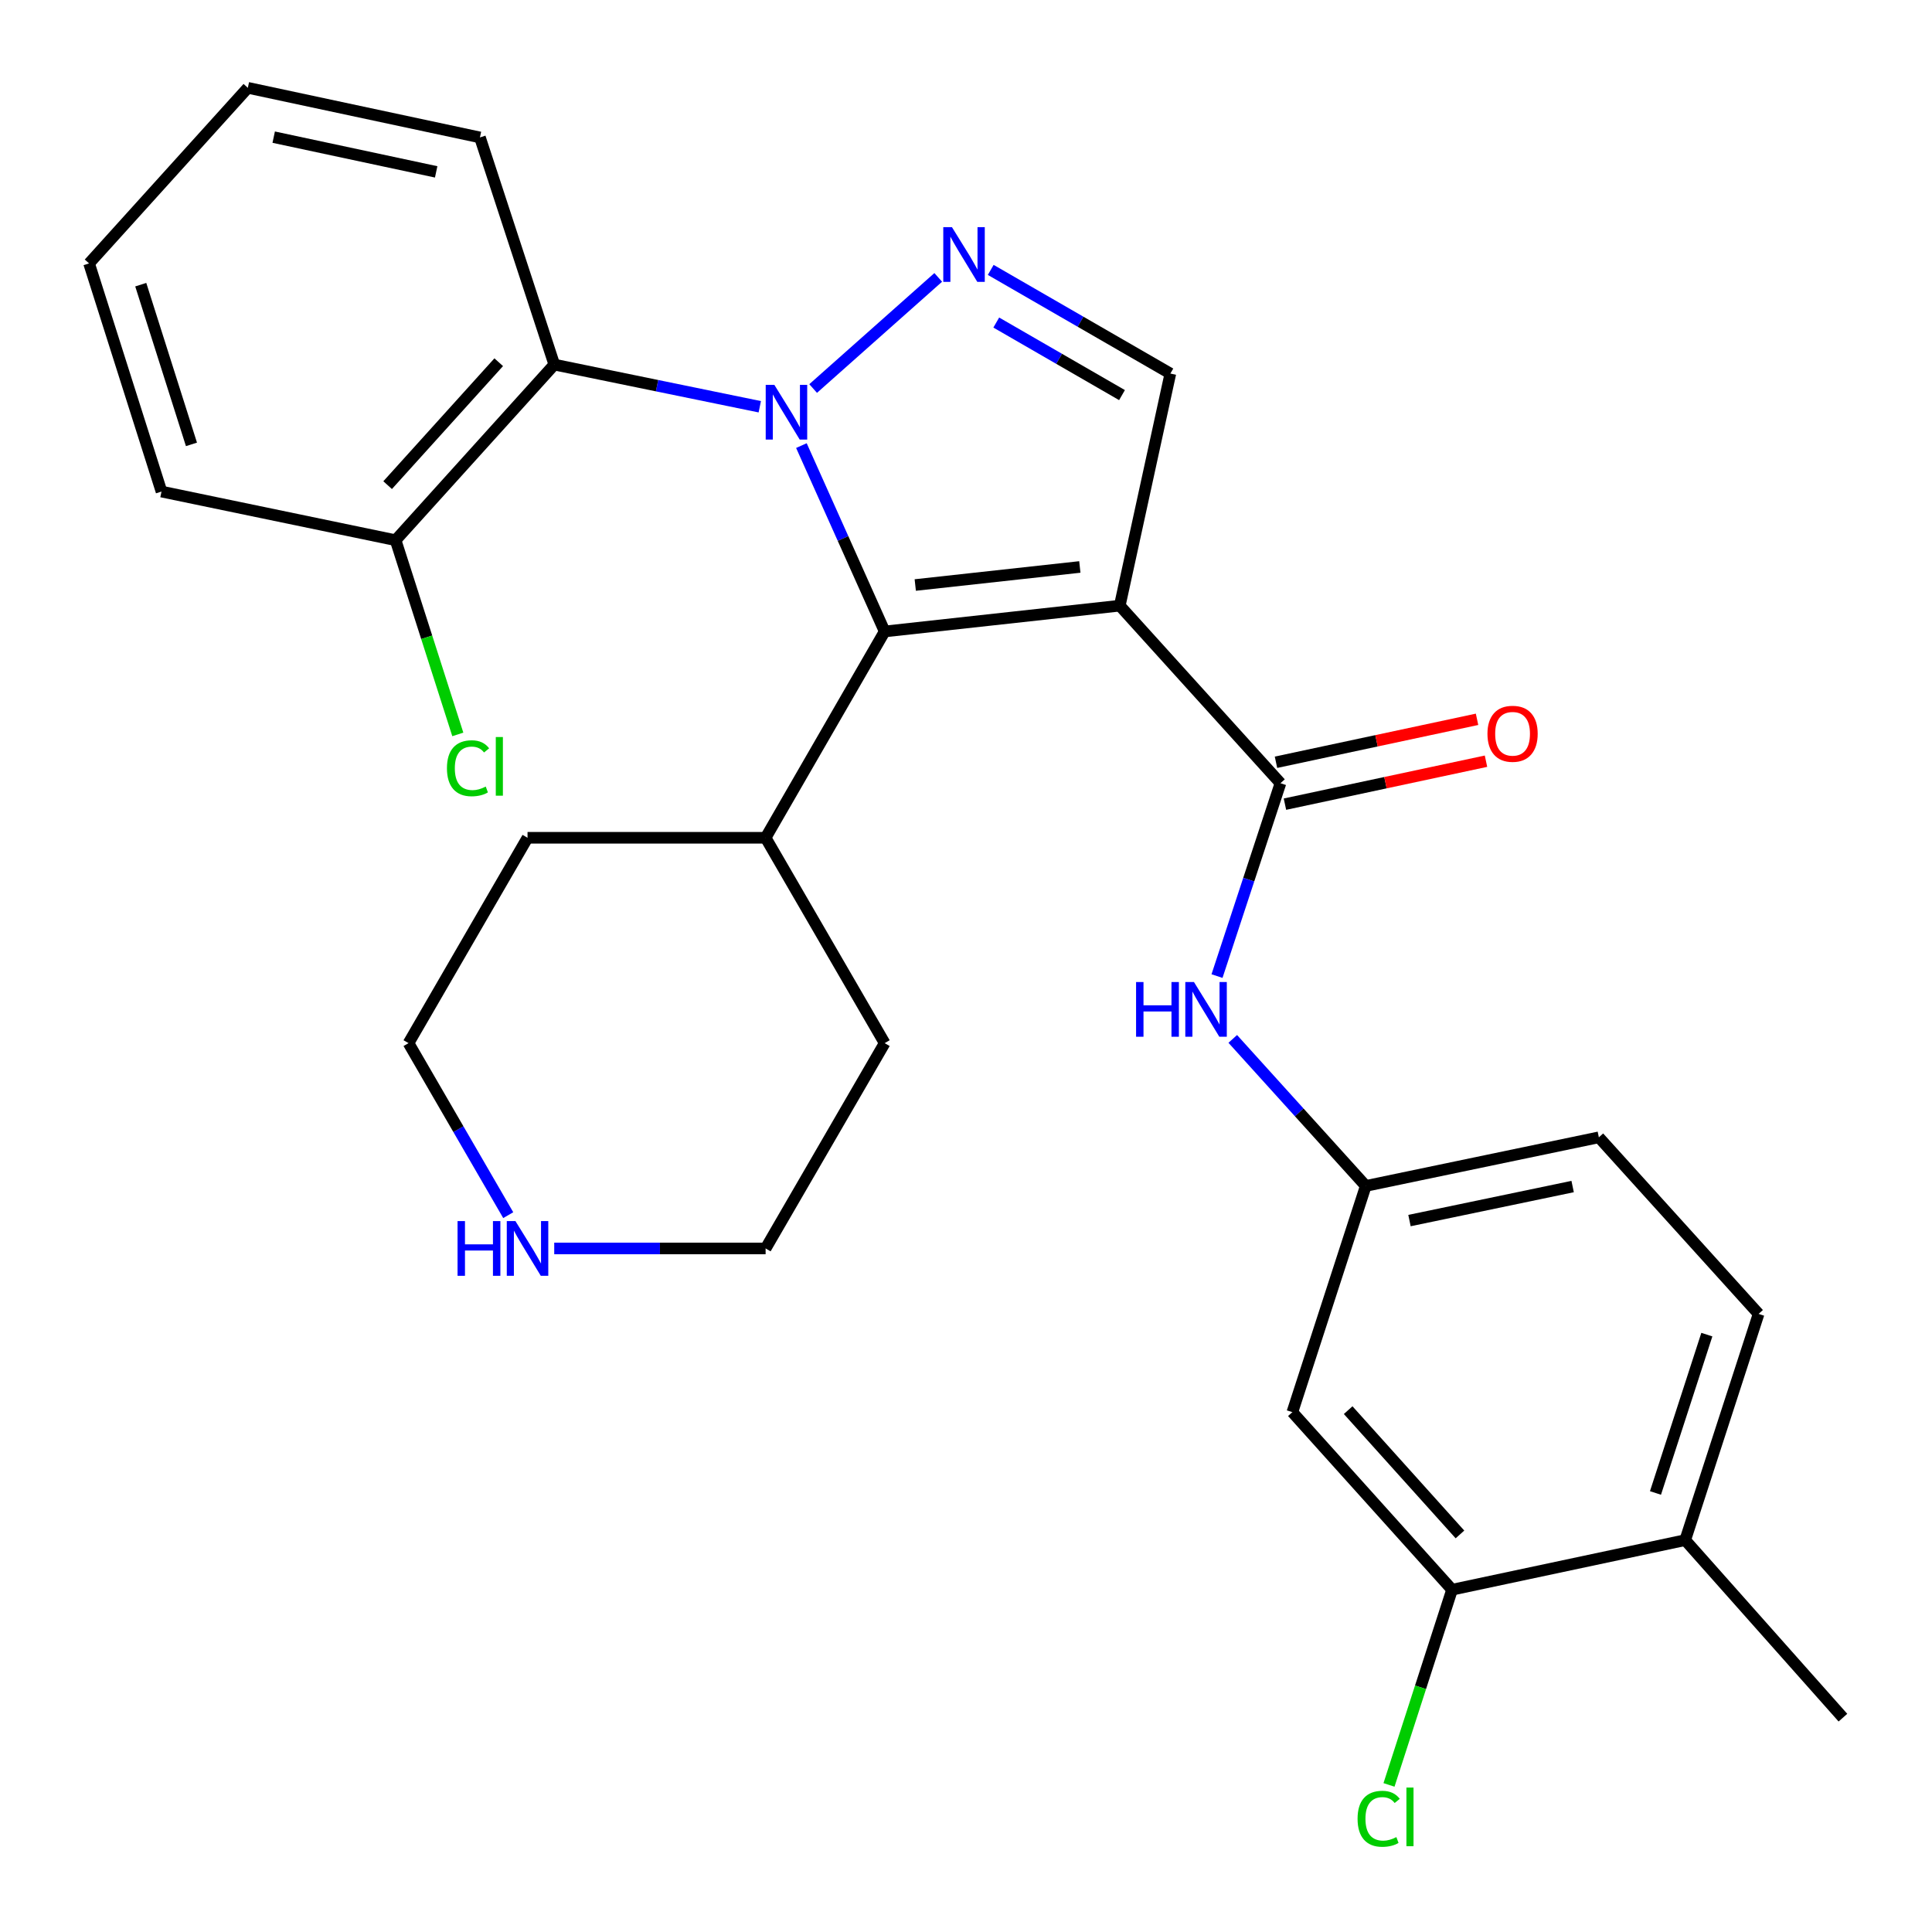 <?xml version='1.0' encoding='iso-8859-1'?>
<svg version='1.1' baseProfile='full'
              xmlns='http://www.w3.org/2000/svg'
                      xmlns:rdkit='http://www.rdkit.org/xml'
                      xmlns:xlink='http://www.w3.org/1999/xlink'
                  xml:space='preserve'
width='1000px' height='1000px' viewBox='0 0 1000 1000'>
<!-- END OF HEADER -->
<rect style='opacity:1.0;fill:#FFFFFF;stroke:none' width='1000' height='1000' x='0' y='0'> </rect>
<path class='bond-1' d='M 414.805,230.638 L 436.353,278.741' style='fill:none;fill-rule:evenodd;stroke:#0000FF;stroke-width:6px;stroke-linecap:butt;stroke-linejoin:miter;stroke-opacity:1' />
<path class='bond-1' d='M 436.353,278.741 L 457.901,326.844' style='fill:none;fill-rule:evenodd;stroke:#000000;stroke-width:6px;stroke-linecap:butt;stroke-linejoin:miter;stroke-opacity:1' />
<path class='bond-2' d='M 420.883,201.098 L 485.626,143.583' style='fill:none;fill-rule:evenodd;stroke:#0000FF;stroke-width:6px;stroke-linecap:butt;stroke-linejoin:miter;stroke-opacity:1' />
<path class='bond-5' d='M 393.263,210.536 L 340.085,199.624' style='fill:none;fill-rule:evenodd;stroke:#0000FF;stroke-width:6px;stroke-linecap:butt;stroke-linejoin:miter;stroke-opacity:1' />
<path class='bond-5' d='M 340.085,199.624 L 286.907,188.711' style='fill:none;fill-rule:evenodd;stroke:#000000;stroke-width:6px;stroke-linecap:butt;stroke-linejoin:miter;stroke-opacity:1' />
<path class='bond-0' d='M 579.591,313.493 L 457.901,326.844' style='fill:none;fill-rule:evenodd;stroke:#000000;stroke-width:6px;stroke-linecap:butt;stroke-linejoin:miter;stroke-opacity:1' />
<path class='bond-0' d='M 558.92,293.458 L 473.737,302.804' style='fill:none;fill-rule:evenodd;stroke:#000000;stroke-width:6px;stroke-linecap:butt;stroke-linejoin:miter;stroke-opacity:1' />
<path class='bond-3' d='M 579.591,313.493 L 662.767,405.389' style='fill:none;fill-rule:evenodd;stroke:#000000;stroke-width:6px;stroke-linecap:butt;stroke-linejoin:miter;stroke-opacity:1' />
<path class='bond-28' d='M 579.591,313.493 L 605.777,193.355' style='fill:none;fill-rule:evenodd;stroke:#000000;stroke-width:6px;stroke-linecap:butt;stroke-linejoin:miter;stroke-opacity:1' />
<path class='bond-12' d='M 457.901,326.844 L 396.28,433.631' style='fill:none;fill-rule:evenodd;stroke:#000000;stroke-width:6px;stroke-linecap:butt;stroke-linejoin:miter;stroke-opacity:1' />
<path class='bond-4' d='M 512.8,139.698 L 559.289,166.527' style='fill:none;fill-rule:evenodd;stroke:#0000FF;stroke-width:6px;stroke-linecap:butt;stroke-linejoin:miter;stroke-opacity:1' />
<path class='bond-4' d='M 559.289,166.527 L 605.777,193.355' style='fill:none;fill-rule:evenodd;stroke:#000000;stroke-width:6px;stroke-linecap:butt;stroke-linejoin:miter;stroke-opacity:1' />
<path class='bond-4' d='M 515.665,166.949 L 548.207,185.729' style='fill:none;fill-rule:evenodd;stroke:#0000FF;stroke-width:6px;stroke-linecap:butt;stroke-linejoin:miter;stroke-opacity:1' />
<path class='bond-4' d='M 548.207,185.729 L 580.749,204.508' style='fill:none;fill-rule:evenodd;stroke:#000000;stroke-width:6px;stroke-linecap:butt;stroke-linejoin:miter;stroke-opacity:1' />
<path class='bond-6' d='M 662.767,405.389 L 646.345,455.304' style='fill:none;fill-rule:evenodd;stroke:#000000;stroke-width:6px;stroke-linecap:butt;stroke-linejoin:miter;stroke-opacity:1' />
<path class='bond-6' d='M 646.345,455.304 L 629.924,505.219' style='fill:none;fill-rule:evenodd;stroke:#0000FF;stroke-width:6px;stroke-linecap:butt;stroke-linejoin:miter;stroke-opacity:1' />
<path class='bond-11' d='M 665.083,416.229 L 717.116,405.112' style='fill:none;fill-rule:evenodd;stroke:#000000;stroke-width:6px;stroke-linecap:butt;stroke-linejoin:miter;stroke-opacity:1' />
<path class='bond-11' d='M 717.116,405.112 L 769.15,393.995' style='fill:none;fill-rule:evenodd;stroke:#FF0000;stroke-width:6px;stroke-linecap:butt;stroke-linejoin:miter;stroke-opacity:1' />
<path class='bond-11' d='M 660.45,394.548 L 712.484,383.431' style='fill:none;fill-rule:evenodd;stroke:#000000;stroke-width:6px;stroke-linecap:butt;stroke-linejoin:miter;stroke-opacity:1' />
<path class='bond-11' d='M 712.484,383.431 L 764.517,372.314' style='fill:none;fill-rule:evenodd;stroke:#FF0000;stroke-width:6px;stroke-linecap:butt;stroke-linejoin:miter;stroke-opacity:1' />
<path class='bond-10' d='M 286.907,188.711 L 204.766,279.609' style='fill:none;fill-rule:evenodd;stroke:#000000;stroke-width:6px;stroke-linecap:butt;stroke-linejoin:miter;stroke-opacity:1' />
<path class='bond-10' d='M 258.137,187.482 L 200.638,251.11' style='fill:none;fill-rule:evenodd;stroke:#000000;stroke-width:6px;stroke-linecap:butt;stroke-linejoin:miter;stroke-opacity:1' />
<path class='bond-19' d='M 286.907,188.711 L 248.417,71.135' style='fill:none;fill-rule:evenodd;stroke:#000000;stroke-width:6px;stroke-linecap:butt;stroke-linejoin:miter;stroke-opacity:1' />
<path class='bond-9' d='M 638.073,537.736 L 672.497,575.787' style='fill:none;fill-rule:evenodd;stroke:#0000FF;stroke-width:6px;stroke-linecap:butt;stroke-linejoin:miter;stroke-opacity:1' />
<path class='bond-9' d='M 672.497,575.787 L 706.922,613.838' style='fill:none;fill-rule:evenodd;stroke:#000000;stroke-width:6px;stroke-linecap:butt;stroke-linejoin:miter;stroke-opacity:1' />
<path class='bond-7' d='M 751.583,822.83 L 668.925,730.934' style='fill:none;fill-rule:evenodd;stroke:#000000;stroke-width:6px;stroke-linecap:butt;stroke-linejoin:miter;stroke-opacity:1' />
<path class='bond-7' d='M 755.668,794.219 L 697.807,729.892' style='fill:none;fill-rule:evenodd;stroke:#000000;stroke-width:6px;stroke-linecap:butt;stroke-linejoin:miter;stroke-opacity:1' />
<path class='bond-16' d='M 751.583,822.83 L 735.264,873.35' style='fill:none;fill-rule:evenodd;stroke:#000000;stroke-width:6px;stroke-linecap:butt;stroke-linejoin:miter;stroke-opacity:1' />
<path class='bond-16' d='M 735.264,873.35 L 718.944,923.869' style='fill:none;fill-rule:evenodd;stroke:#00CC00;stroke-width:6px;stroke-linecap:butt;stroke-linejoin:miter;stroke-opacity:1' />
<path class='bond-31' d='M 751.583,822.83 L 872.263,797.162' style='fill:none;fill-rule:evenodd;stroke:#000000;stroke-width:6px;stroke-linecap:butt;stroke-linejoin:miter;stroke-opacity:1' />
<path class='bond-8' d='M 668.925,730.934 L 706.922,613.838' style='fill:none;fill-rule:evenodd;stroke:#000000;stroke-width:6px;stroke-linecap:butt;stroke-linejoin:miter;stroke-opacity:1' />
<path class='bond-17' d='M 706.922,613.838 L 827.566,588.675' style='fill:none;fill-rule:evenodd;stroke:#000000;stroke-width:6px;stroke-linecap:butt;stroke-linejoin:miter;stroke-opacity:1' />
<path class='bond-17' d='M 729.546,631.767 L 813.996,614.153' style='fill:none;fill-rule:evenodd;stroke:#000000;stroke-width:6px;stroke-linecap:butt;stroke-linejoin:miter;stroke-opacity:1' />
<path class='bond-18' d='M 204.766,279.609 L 220.865,329.872' style='fill:none;fill-rule:evenodd;stroke:#000000;stroke-width:6px;stroke-linecap:butt;stroke-linejoin:miter;stroke-opacity:1' />
<path class='bond-18' d='M 220.865,329.872 L 236.963,380.135' style='fill:none;fill-rule:evenodd;stroke:#00CC00;stroke-width:6px;stroke-linecap:butt;stroke-linejoin:miter;stroke-opacity:1' />
<path class='bond-22' d='M 204.766,279.609 L 83.593,254.434' style='fill:none;fill-rule:evenodd;stroke:#000000;stroke-width:6px;stroke-linecap:butt;stroke-linejoin:miter;stroke-opacity:1' />
<path class='bond-24' d='M 396.28,433.631 L 273.05,433.631' style='fill:none;fill-rule:evenodd;stroke:#000000;stroke-width:6px;stroke-linecap:butt;stroke-linejoin:miter;stroke-opacity:1' />
<path class='bond-25' d='M 396.28,433.631 L 457.901,539.925' style='fill:none;fill-rule:evenodd;stroke:#000000;stroke-width:6px;stroke-linecap:butt;stroke-linejoin:miter;stroke-opacity:1' />
<path class='bond-13' d='M 286.871,646.195 L 341.576,646.195' style='fill:none;fill-rule:evenodd;stroke:#0000FF;stroke-width:6px;stroke-linecap:butt;stroke-linejoin:miter;stroke-opacity:1' />
<path class='bond-13' d='M 341.576,646.195 L 396.28,646.195' style='fill:none;fill-rule:evenodd;stroke:#000000;stroke-width:6px;stroke-linecap:butt;stroke-linejoin:miter;stroke-opacity:1' />
<path class='bond-30' d='M 263.063,628.964 L 237.259,584.444' style='fill:none;fill-rule:evenodd;stroke:#0000FF;stroke-width:6px;stroke-linecap:butt;stroke-linejoin:miter;stroke-opacity:1' />
<path class='bond-30' d='M 237.259,584.444 L 211.454,539.925' style='fill:none;fill-rule:evenodd;stroke:#000000;stroke-width:6px;stroke-linecap:butt;stroke-linejoin:miter;stroke-opacity:1' />
<path class='bond-14' d='M 872.263,797.162 L 910.248,680.078' style='fill:none;fill-rule:evenodd;stroke:#000000;stroke-width:6px;stroke-linecap:butt;stroke-linejoin:miter;stroke-opacity:1' />
<path class='bond-14' d='M 856.873,772.758 L 883.462,690.799' style='fill:none;fill-rule:evenodd;stroke:#000000;stroke-width:6px;stroke-linecap:butt;stroke-linejoin:miter;stroke-opacity:1' />
<path class='bond-23' d='M 872.263,797.162 L 953.899,889.057' style='fill:none;fill-rule:evenodd;stroke:#000000;stroke-width:6px;stroke-linecap:butt;stroke-linejoin:miter;stroke-opacity:1' />
<path class='bond-15' d='M 910.248,680.078 L 827.566,588.675' style='fill:none;fill-rule:evenodd;stroke:#000000;stroke-width:6px;stroke-linecap:butt;stroke-linejoin:miter;stroke-opacity:1' />
<path class='bond-26' d='M 248.417,71.135 L 128.279,45.455' style='fill:none;fill-rule:evenodd;stroke:#000000;stroke-width:6px;stroke-linecap:butt;stroke-linejoin:miter;stroke-opacity:1' />
<path class='bond-26' d='M 225.762,88.963 L 141.665,70.987' style='fill:none;fill-rule:evenodd;stroke:#000000;stroke-width:6px;stroke-linecap:butt;stroke-linejoin:miter;stroke-opacity:1' />
<path class='bond-20' d='M 396.28,646.195 L 457.901,539.925' style='fill:none;fill-rule:evenodd;stroke:#000000;stroke-width:6px;stroke-linecap:butt;stroke-linejoin:miter;stroke-opacity:1' />
<path class='bond-21' d='M 211.454,539.925 L 273.05,433.631' style='fill:none;fill-rule:evenodd;stroke:#000000;stroke-width:6px;stroke-linecap:butt;stroke-linejoin:miter;stroke-opacity:1' />
<path class='bond-29' d='M 83.593,254.434 L 46.101,136.34' style='fill:none;fill-rule:evenodd;stroke:#000000;stroke-width:6px;stroke-linecap:butt;stroke-linejoin:miter;stroke-opacity:1' />
<path class='bond-29' d='M 99.1,230.011 L 72.856,147.346' style='fill:none;fill-rule:evenodd;stroke:#000000;stroke-width:6px;stroke-linecap:butt;stroke-linejoin:miter;stroke-opacity:1' />
<path class='bond-27' d='M 128.279,45.455 L 46.101,136.34' style='fill:none;fill-rule:evenodd;stroke:#000000;stroke-width:6px;stroke-linecap:butt;stroke-linejoin:miter;stroke-opacity:1' />
<path  class='atom-0' d='M 400.81 199.21
L 410.09 214.21
Q 411.01 215.69, 412.49 218.37
Q 413.97 221.05, 414.05 221.21
L 414.05 199.21
L 417.81 199.21
L 417.81 227.53
L 413.93 227.53
L 403.97 211.13
Q 402.81 209.21, 401.57 207.01
Q 400.37 204.81, 400.01 204.13
L 400.01 227.53
L 396.33 227.53
L 396.33 199.21
L 400.81 199.21
' fill='#0000FF'/>
<path  class='atom-3' d='M 492.718 117.561
L 501.998 132.561
Q 502.918 134.041, 504.398 136.721
Q 505.878 139.401, 505.958 139.561
L 505.958 117.561
L 509.718 117.561
L 509.718 145.881
L 505.838 145.881
L 495.878 129.481
Q 494.718 127.561, 493.478 125.361
Q 492.278 123.161, 491.918 122.481
L 491.918 145.881
L 488.238 145.881
L 488.238 117.561
L 492.718 117.561
' fill='#0000FF'/>
<path  class='atom-7' d='M 588.032 508.3
L 591.872 508.3
L 591.872 520.34
L 606.352 520.34
L 606.352 508.3
L 610.192 508.3
L 610.192 536.62
L 606.352 536.62
L 606.352 523.54
L 591.872 523.54
L 591.872 536.62
L 588.032 536.62
L 588.032 508.3
' fill='#0000FF'/>
<path  class='atom-7' d='M 617.992 508.3
L 627.272 523.3
Q 628.192 524.78, 629.672 527.46
Q 631.152 530.14, 631.232 530.3
L 631.232 508.3
L 634.992 508.3
L 634.992 536.62
L 631.112 536.62
L 621.152 520.22
Q 619.992 518.3, 618.752 516.1
Q 617.552 513.9, 617.192 513.22
L 617.192 536.62
L 613.512 536.62
L 613.512 508.3
L 617.992 508.3
' fill='#0000FF'/>
<path  class='atom-12' d='M 769.905 379.8
Q 769.905 373, 773.265 369.2
Q 776.625 365.4, 782.905 365.4
Q 789.185 365.4, 792.545 369.2
Q 795.905 373, 795.905 379.8
Q 795.905 386.68, 792.505 390.6
Q 789.105 394.48, 782.905 394.48
Q 776.665 394.48, 773.265 390.6
Q 769.905 386.72, 769.905 379.8
M 782.905 391.28
Q 787.225 391.28, 789.545 388.4
Q 791.905 385.48, 791.905 379.8
Q 791.905 374.24, 789.545 371.44
Q 787.225 368.6, 782.905 368.6
Q 778.585 368.6, 776.225 371.4
Q 773.905 374.2, 773.905 379.8
Q 773.905 385.52, 776.225 388.4
Q 778.585 391.28, 782.905 391.28
' fill='#FF0000'/>
<path  class='atom-14' d='M 236.83 632.035
L 240.67 632.035
L 240.67 644.075
L 255.15 644.075
L 255.15 632.035
L 258.99 632.035
L 258.99 660.355
L 255.15 660.355
L 255.15 647.275
L 240.67 647.275
L 240.67 660.355
L 236.83 660.355
L 236.83 632.035
' fill='#0000FF'/>
<path  class='atom-14' d='M 266.79 632.035
L 276.07 647.035
Q 276.99 648.515, 278.47 651.195
Q 279.95 653.875, 280.03 654.035
L 280.03 632.035
L 283.79 632.035
L 283.79 660.355
L 279.91 660.355
L 269.95 643.955
Q 268.79 642.035, 267.55 639.835
Q 266.35 637.635, 265.99 636.955
L 265.99 660.355
L 262.31 660.355
L 262.31 632.035
L 266.79 632.035
' fill='#0000FF'/>
<path  class='atom-17' d='M 702.678 941.398
Q 702.678 934.358, 705.958 930.678
Q 709.278 926.958, 715.558 926.958
Q 721.398 926.958, 724.518 931.078
L 721.878 933.238
Q 719.598 930.238, 715.558 930.238
Q 711.278 930.238, 708.998 933.118
Q 706.758 935.958, 706.758 941.398
Q 706.758 946.998, 709.078 949.878
Q 711.438 952.758, 715.998 952.758
Q 719.118 952.758, 722.758 950.878
L 723.878 953.878
Q 722.398 954.838, 720.158 955.398
Q 717.918 955.958, 715.438 955.958
Q 709.278 955.958, 705.958 952.198
Q 702.678 948.438, 702.678 941.398
' fill='#00CC00'/>
<path  class='atom-17' d='M 727.958 925.238
L 731.638 925.238
L 731.638 955.598
L 727.958 955.598
L 727.958 925.238
' fill='#00CC00'/>
<path  class='atom-19' d='M 231.338 397.648
Q 231.338 390.608, 234.618 386.928
Q 237.938 383.208, 244.218 383.208
Q 250.058 383.208, 253.178 387.328
L 250.538 389.488
Q 248.258 386.488, 244.218 386.488
Q 239.938 386.488, 237.658 389.368
Q 235.418 392.208, 235.418 397.648
Q 235.418 403.248, 237.738 406.128
Q 240.098 409.008, 244.658 409.008
Q 247.778 409.008, 251.418 407.128
L 252.538 410.128
Q 251.058 411.088, 248.818 411.648
Q 246.578 412.208, 244.098 412.208
Q 237.938 412.208, 234.618 408.448
Q 231.338 404.688, 231.338 397.648
' fill='#00CC00'/>
<path  class='atom-19' d='M 256.618 381.488
L 260.298 381.488
L 260.298 411.848
L 256.618 411.848
L 256.618 381.488
' fill='#00CC00'/>
</svg>
